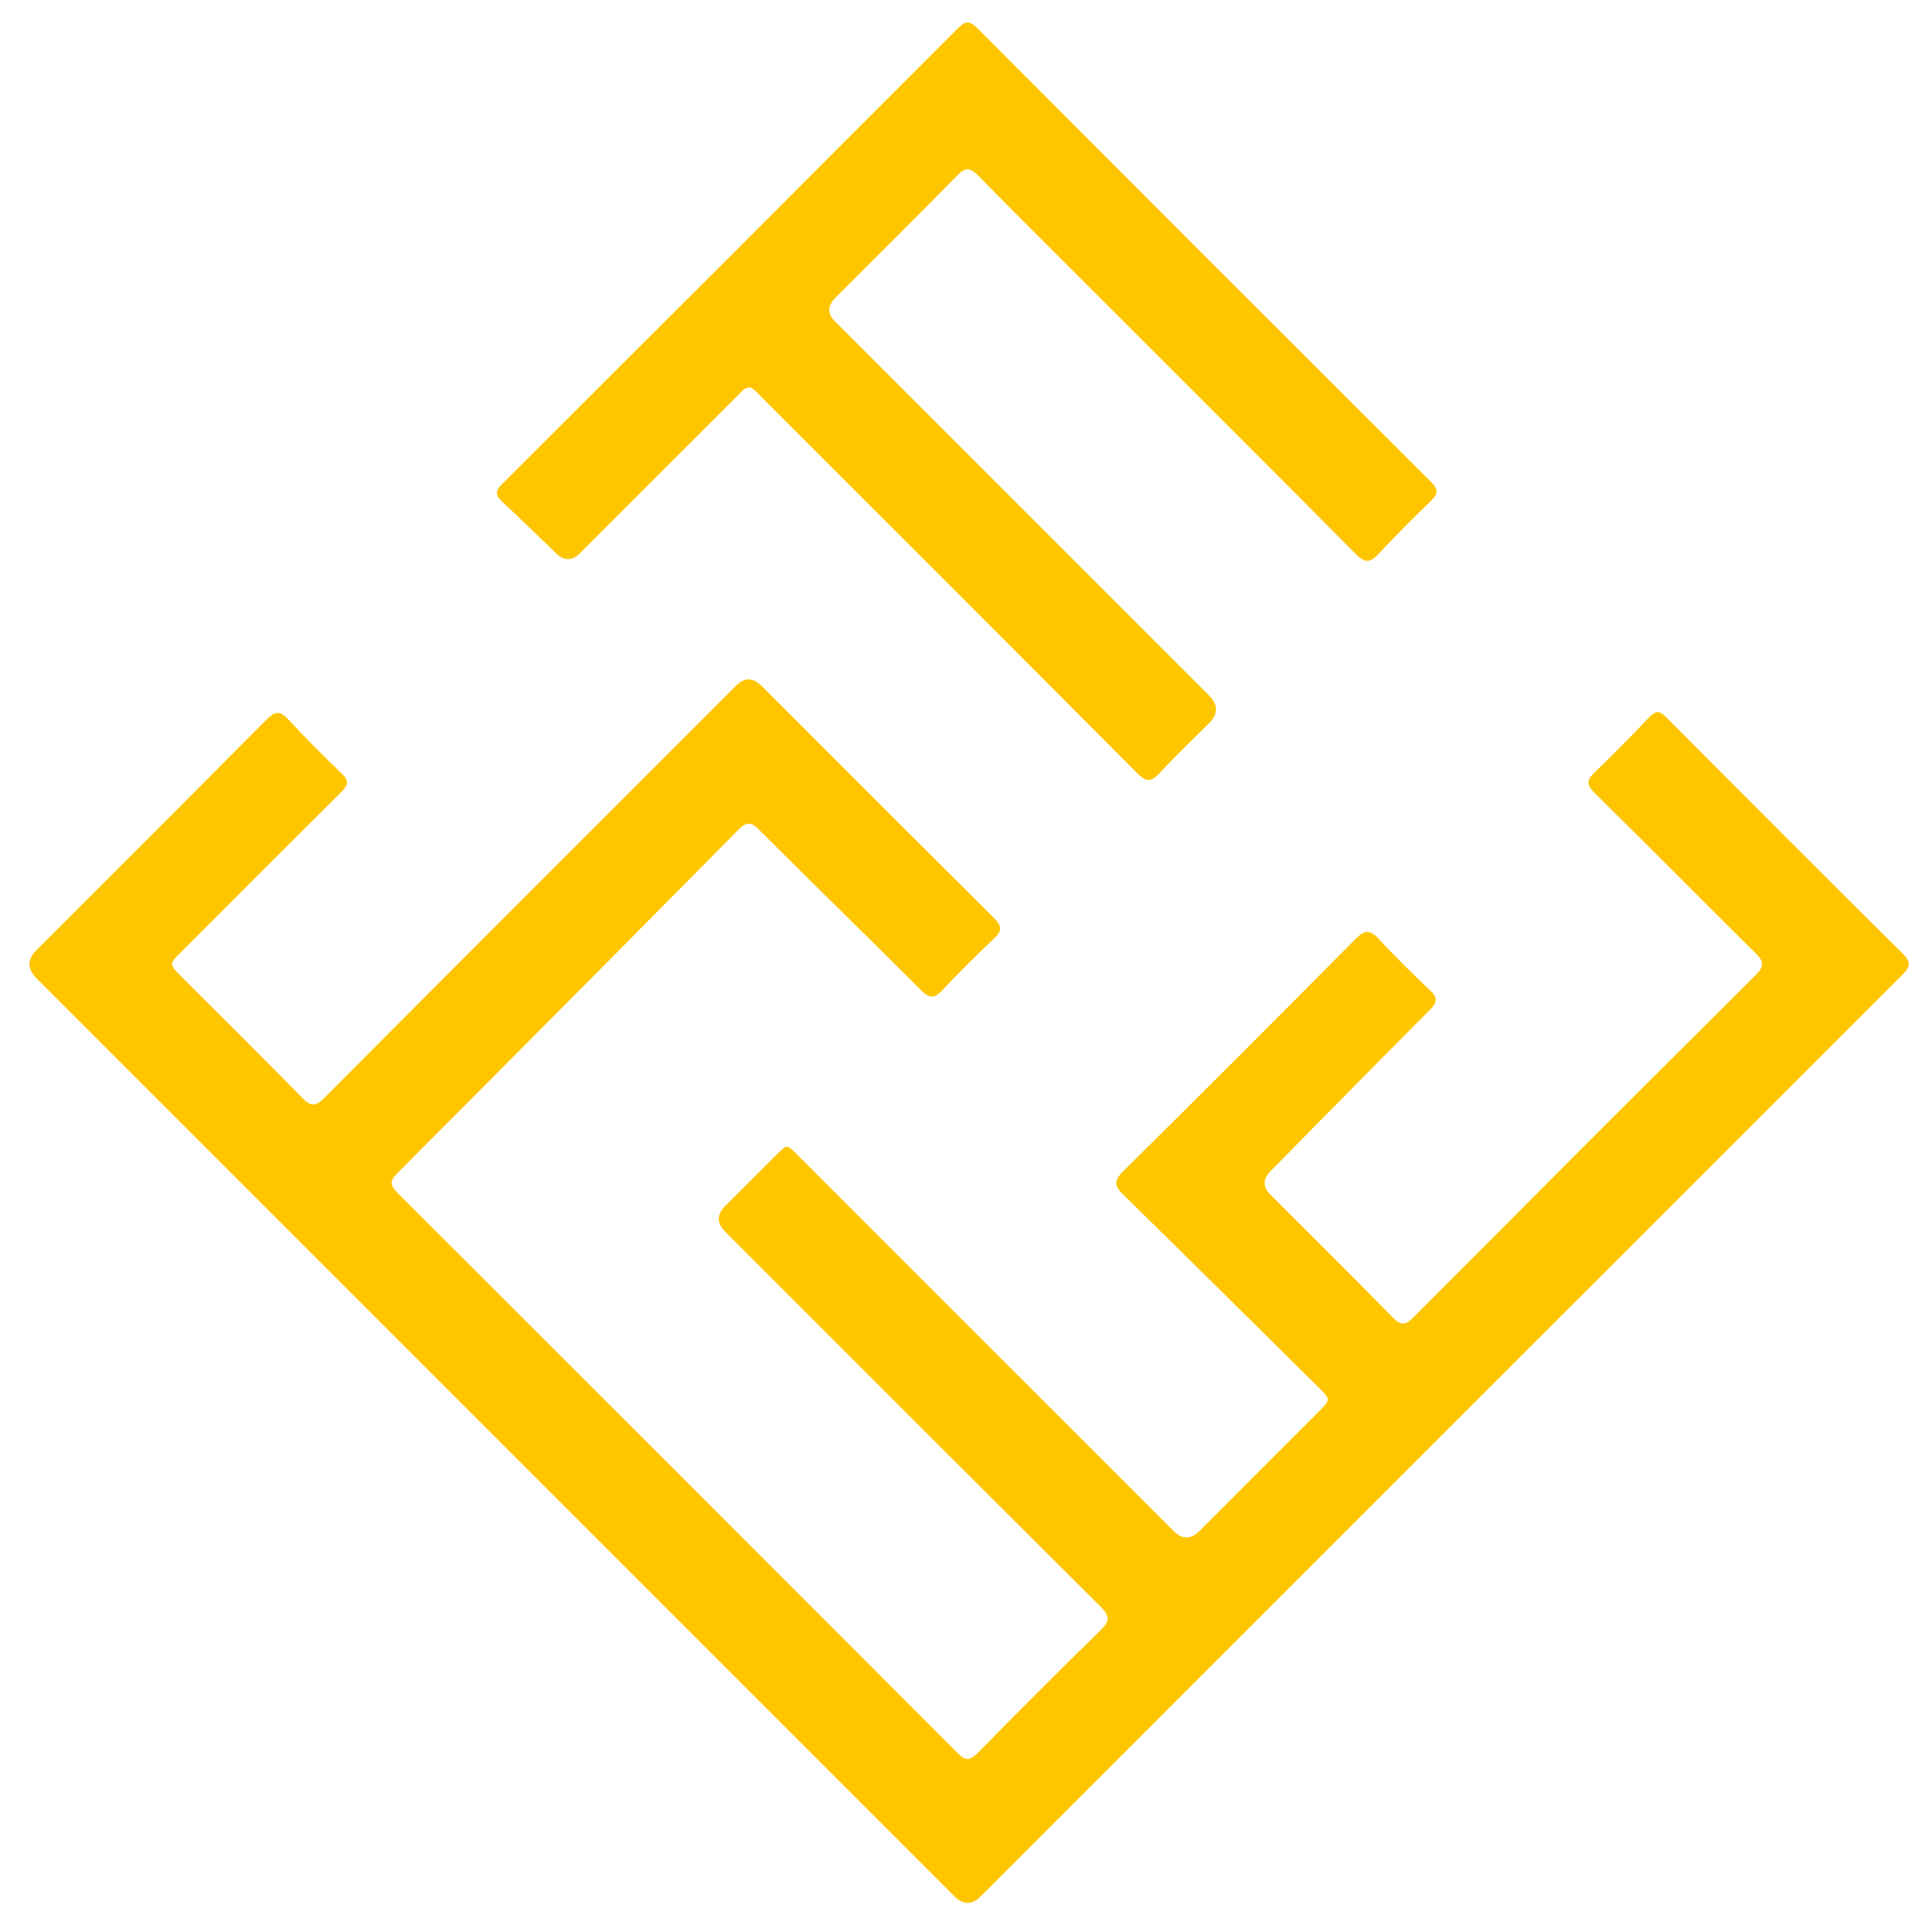 <?xml version="1.0" encoding="UTF-8"?>
<svg data-bbox="11.509 8.793 733.572 733.924" viewBox="0 0 754.13 752.81" xmlns="http://www.w3.org/2000/svg" data-type="color">
    <g>
        <path d="M306.66 447.59c1.87.09 2.66 1.26 3.58 2.18 3.68 3.63 7.32 7.3 10.97 10.95 45.61 45.6 91.21 91.21 136.82 136.81q5.08 5.08 10.12.06c15.56-15.55 31.12-31.1 46.66-46.67 4.62-4.63 4.63-4.67-.15-9.4-25.35-25.08-50.65-50.21-76.14-75.15-3.51-3.44-3.89-5.44-.16-9.13 30.43-30.14 60.7-60.44 90.87-90.84 3.35-3.37 5.43-3.69 8.77-.08 6.46 6.96 13.24 13.63 20.13 20.16 2.97 2.81 3.09 4.59.1 7.59-20.83 20.88-41.48 41.93-62.2 62.93q-4.69 4.76-.18 9.29c16.02 16.03 32.12 31.99 48.02 48.14 2.95 3 4.71 2.85 7.6-.06 44.58-44.74 89.24-89.41 133.99-133.99 3.08-3.07 3.17-5 .03-8.1-21.09-20.86-41.95-41.96-63.05-62.8-3.11-3.07-3.28-4.91-.06-7.97 7.36-7 14.45-14.3 21.46-21.66 2.44-2.56 4.04-2.42 6.48.03 30.81 30.94 61.65 61.85 92.65 92.6 3.79 3.76 1.84 5.76-.88 8.48-56.36 56.3-112.68 112.63-169.01 168.96l-190.2 190.2q-5.19 5.19-10.37.01L14.39 382.01q-5.68-5.68-.16-11.21c29.93-29.93 59.92-59.81 89.72-89.87 3.35-3.37 5.34-3.68 8.66-.06 6.64 7.24 13.63 14.18 20.71 20.99 2.85 2.74 2.77 4.48-.03 7.25-20.96 20.76-41.77 41.66-62.63 62.52-4.67 4.68-4.67 4.7 0 9.39 15.78 15.8 31.68 31.49 47.29 47.45 3.34 3.41 5.15 3.55 8.62.07 53.5-53.73 107.16-107.32 160.78-160.93q4.9-4.9 9.93.12c30.17 30.17 60.29 60.38 90.57 90.43 3.24 3.21 3.46 5.13.04 8.31-6.95 6.46-13.65 13.22-20.16 20.13-3 3.19-4.93 3.17-8.05.05-20.99-20.95-42.23-41.66-63.22-62.62-3.11-3.1-4.86-3.59-8.24-.17-44.27 44.81-88.68 89.48-133.16 134.08-2.96 2.97-2.87 4.69.04 7.6 73.01 72.87 145.96 145.82 218.83 218.84 2.99 3 4.73 2.83 7.59-.08 15.9-16.15 31.89-32.22 48.1-48.05 3.62-3.54 3.66-5.48.03-9.09-48.93-48.69-97.7-97.54-146.51-146.35q-5.08-5.08-.15-10.03c6.95-6.96 13.9-13.91 20.87-20.85.92-.92 1.99-1.69 2.79-2.37Z" fill="#ffc600" data-color="1"/>
        <path d="M292.48 151.17c-2.2.4-3.29 1.98-4.57 3.25-20.52 20.49-41.01 41-61.52 61.5q-4.61 4.61-9.36.02c-6.96-6.7-13.85-13.47-20.93-20.05-2.6-2.41-3.03-4.04-.24-6.83C255.32 129.75 314.71 70.35 374.04 10.9c2.75-2.75 4.49-2.85 7.29-.05 59.09 59.22 118.24 118.37 177.45 177.46 2.64 2.63 2.62 4.38 0 6.94-7.04 6.86-14.04 13.78-20.7 21-3.25 3.52-5.32 3.55-8.76.09-32.17-32.41-64.5-64.64-96.79-96.93-16.97-16.97-34.01-33.86-50.84-50.97-3.1-3.15-4.88-3.13-7.97 0-15.76 16.05-31.75 31.88-47.65 47.79q-4.68 4.68-.12 9.27c48.66 48.67 97.33 97.33 146 146q5.39 5.39.05 10.74c-6.48 6.48-13.15 12.79-19.36 19.52-3.24 3.51-5.23 3.54-8.67.08-48.79-49.01-97.73-97.88-146.64-146.77-1.5-1.5-2.8-3.33-4.83-3.92Z" fill="#ffc600" data-color="1"/>
    </g>
</svg>
